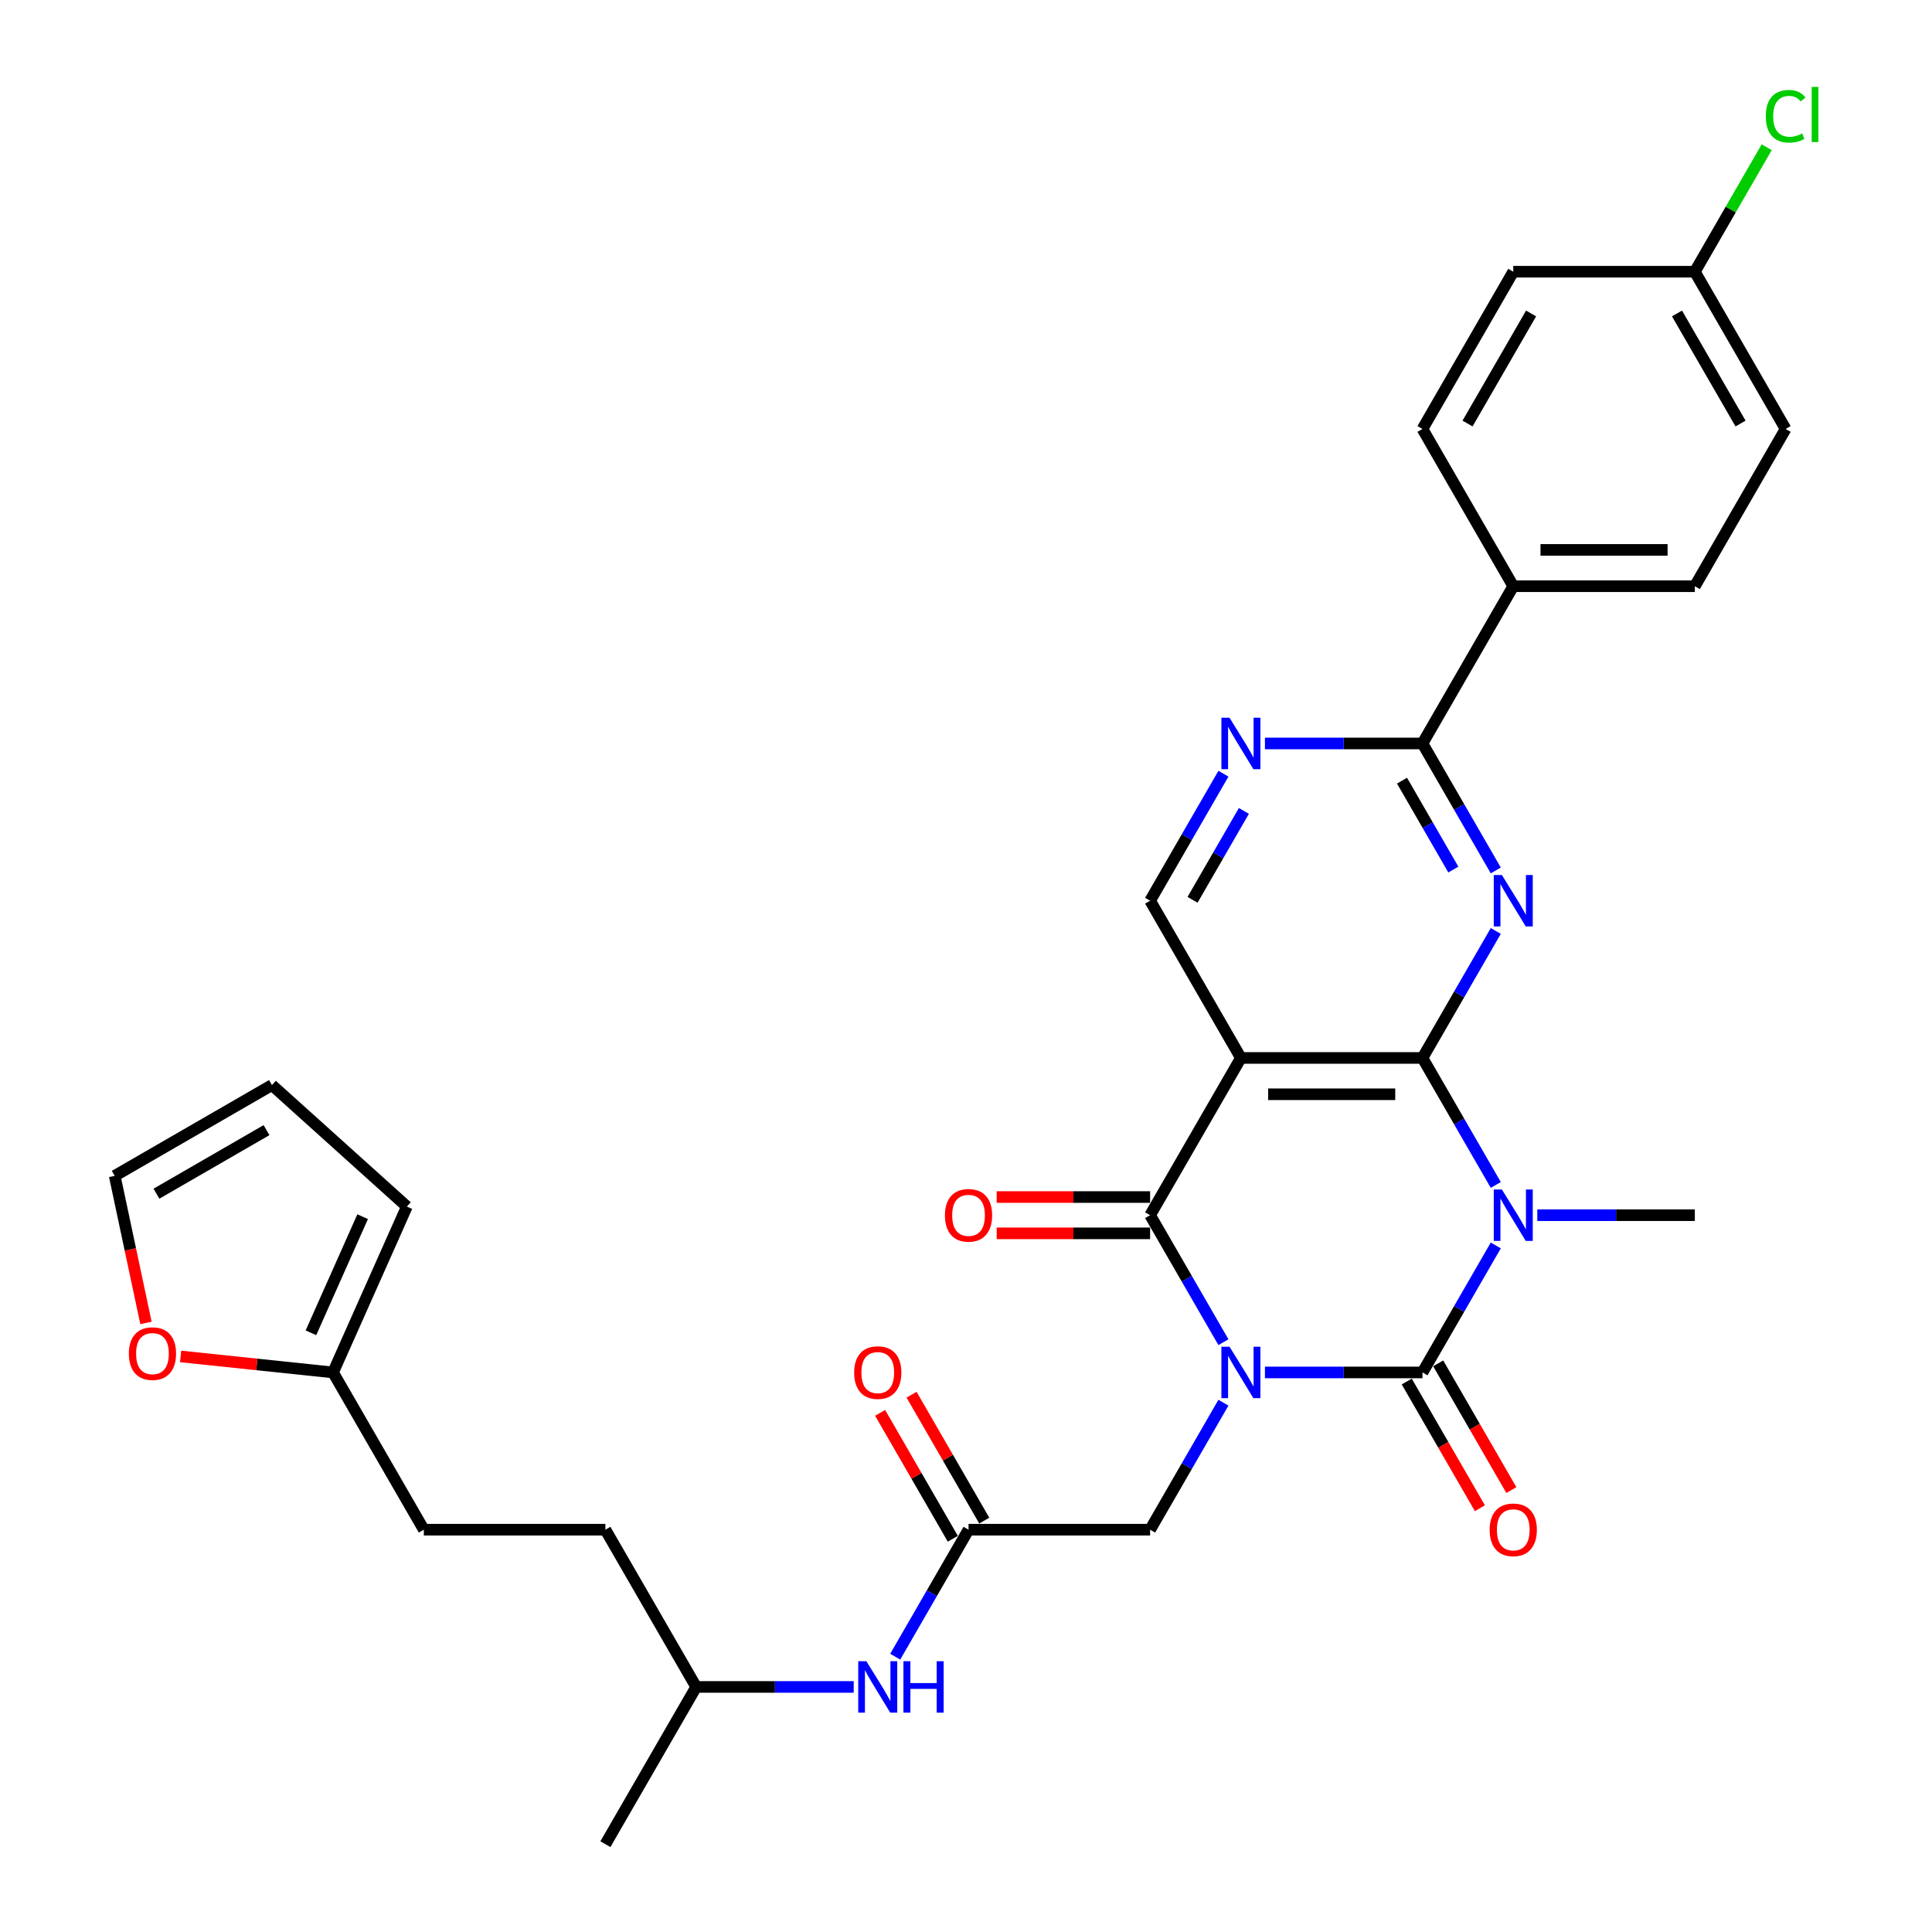 <?xml version='1.0' encoding='iso-8859-1'?>
<svg version='1.1' baseProfile='full'
              xmlns='http://www.w3.org/2000/svg'
                      xmlns:rdkit='http://www.rdkit.org/xml'
                      xmlns:xlink='http://www.w3.org/1999/xlink'
                  xml:space='preserve'
width='1000px' height='1000px' viewBox='0 0 1000 1000'>
<!-- END OF HEADER -->
<rect style='opacity:1.0;fill:#FFFFFF;stroke:none' width='1000' height='1000' x='0' y='0'> </rect>
<path class='bond-0' d='M 654.73,710.374 L 695.499,710.374' style='fill:none;fill-rule:evenodd;stroke:#0000FF;stroke-width:6px;stroke-linecap:butt;stroke-linejoin:miter;stroke-opacity:1' />
<path class='bond-0' d='M 695.499,710.374 L 736.268,710.374' style='fill:none;fill-rule:evenodd;stroke:#000000;stroke-width:6px;stroke-linecap:butt;stroke-linejoin:miter;stroke-opacity:1' />
<path class='bond-3' d='M 633.247,694.717 L 614.271,661.851' style='fill:none;fill-rule:evenodd;stroke:#0000FF;stroke-width:6px;stroke-linecap:butt;stroke-linejoin:miter;stroke-opacity:1' />
<path class='bond-3' d='M 614.271,661.851 L 595.296,628.984' style='fill:none;fill-rule:evenodd;stroke:#000000;stroke-width:6px;stroke-linecap:butt;stroke-linejoin:miter;stroke-opacity:1' />
<path class='bond-8' d='M 633.247,726.032 L 614.271,758.898' style='fill:none;fill-rule:evenodd;stroke:#0000FF;stroke-width:6px;stroke-linecap:butt;stroke-linejoin:miter;stroke-opacity:1' />
<path class='bond-8' d='M 614.271,758.898 L 595.296,791.765' style='fill:none;fill-rule:evenodd;stroke:#000000;stroke-width:6px;stroke-linecap:butt;stroke-linejoin:miter;stroke-opacity:1' />
<path class='bond-1' d='M 736.268,710.374 L 755.244,677.508' style='fill:none;fill-rule:evenodd;stroke:#000000;stroke-width:6px;stroke-linecap:butt;stroke-linejoin:miter;stroke-opacity:1' />
<path class='bond-1' d='M 755.244,677.508 L 774.219,644.641' style='fill:none;fill-rule:evenodd;stroke:#0000FF;stroke-width:6px;stroke-linecap:butt;stroke-linejoin:miter;stroke-opacity:1' />
<path class='bond-11' d='M 728.129,715.073 L 747.061,747.865' style='fill:none;fill-rule:evenodd;stroke:#000000;stroke-width:6px;stroke-linecap:butt;stroke-linejoin:miter;stroke-opacity:1' />
<path class='bond-11' d='M 747.061,747.865 L 765.993,780.656' style='fill:none;fill-rule:evenodd;stroke:#FF0000;stroke-width:6px;stroke-linecap:butt;stroke-linejoin:miter;stroke-opacity:1' />
<path class='bond-11' d='M 744.407,705.675 L 763.339,738.467' style='fill:none;fill-rule:evenodd;stroke:#000000;stroke-width:6px;stroke-linecap:butt;stroke-linejoin:miter;stroke-opacity:1' />
<path class='bond-11' d='M 763.339,738.467 L 782.271,771.258' style='fill:none;fill-rule:evenodd;stroke:#FF0000;stroke-width:6px;stroke-linecap:butt;stroke-linejoin:miter;stroke-opacity:1' />
<path class='bond-21' d='M 795.702,628.984 L 836.471,628.984' style='fill:none;fill-rule:evenodd;stroke:#0000FF;stroke-width:6px;stroke-linecap:butt;stroke-linejoin:miter;stroke-opacity:1' />
<path class='bond-21' d='M 836.471,628.984 L 877.24,628.984' style='fill:none;fill-rule:evenodd;stroke:#000000;stroke-width:6px;stroke-linecap:butt;stroke-linejoin:miter;stroke-opacity:1' />
<path class='bond-32' d='M 774.219,613.327 L 755.244,580.46' style='fill:none;fill-rule:evenodd;stroke:#0000FF;stroke-width:6px;stroke-linecap:butt;stroke-linejoin:miter;stroke-opacity:1' />
<path class='bond-32' d='M 755.244,580.46 L 736.268,547.594' style='fill:none;fill-rule:evenodd;stroke:#000000;stroke-width:6px;stroke-linecap:butt;stroke-linejoin:miter;stroke-opacity:1' />
<path class='bond-2' d='M 736.268,547.594 L 642.287,547.594' style='fill:none;fill-rule:evenodd;stroke:#000000;stroke-width:6px;stroke-linecap:butt;stroke-linejoin:miter;stroke-opacity:1' />
<path class='bond-2' d='M 722.171,566.39 L 656.384,566.39' style='fill:none;fill-rule:evenodd;stroke:#000000;stroke-width:6px;stroke-linecap:butt;stroke-linejoin:miter;stroke-opacity:1' />
<path class='bond-5' d='M 736.268,547.594 L 755.244,514.727' style='fill:none;fill-rule:evenodd;stroke:#000000;stroke-width:6px;stroke-linecap:butt;stroke-linejoin:miter;stroke-opacity:1' />
<path class='bond-5' d='M 755.244,514.727 L 774.219,481.861' style='fill:none;fill-rule:evenodd;stroke:#0000FF;stroke-width:6px;stroke-linecap:butt;stroke-linejoin:miter;stroke-opacity:1' />
<path class='bond-4' d='M 595.296,628.984 L 642.287,547.594' style='fill:none;fill-rule:evenodd;stroke:#000000;stroke-width:6px;stroke-linecap:butt;stroke-linejoin:miter;stroke-opacity:1' />
<path class='bond-12' d='M 595.296,619.586 L 555.589,619.586' style='fill:none;fill-rule:evenodd;stroke:#000000;stroke-width:6px;stroke-linecap:butt;stroke-linejoin:miter;stroke-opacity:1' />
<path class='bond-12' d='M 555.589,619.586 L 515.881,619.586' style='fill:none;fill-rule:evenodd;stroke:#FF0000;stroke-width:6px;stroke-linecap:butt;stroke-linejoin:miter;stroke-opacity:1' />
<path class='bond-12' d='M 595.296,638.382 L 555.589,638.382' style='fill:none;fill-rule:evenodd;stroke:#000000;stroke-width:6px;stroke-linecap:butt;stroke-linejoin:miter;stroke-opacity:1' />
<path class='bond-12' d='M 555.589,638.382 L 515.881,638.382' style='fill:none;fill-rule:evenodd;stroke:#FF0000;stroke-width:6px;stroke-linecap:butt;stroke-linejoin:miter;stroke-opacity:1' />
<path class='bond-9' d='M 642.287,547.594 L 595.296,466.203' style='fill:none;fill-rule:evenodd;stroke:#000000;stroke-width:6px;stroke-linecap:butt;stroke-linejoin:miter;stroke-opacity:1' />
<path class='bond-33' d='M 774.219,450.546 L 755.244,417.679' style='fill:none;fill-rule:evenodd;stroke:#0000FF;stroke-width:6px;stroke-linecap:butt;stroke-linejoin:miter;stroke-opacity:1' />
<path class='bond-33' d='M 755.244,417.679 L 736.268,384.813' style='fill:none;fill-rule:evenodd;stroke:#000000;stroke-width:6px;stroke-linecap:butt;stroke-linejoin:miter;stroke-opacity:1' />
<path class='bond-33' d='M 752.248,450.084 L 738.966,427.078' style='fill:none;fill-rule:evenodd;stroke:#0000FF;stroke-width:6px;stroke-linecap:butt;stroke-linejoin:miter;stroke-opacity:1' />
<path class='bond-33' d='M 738.966,427.078 L 725.683,404.071' style='fill:none;fill-rule:evenodd;stroke:#000000;stroke-width:6px;stroke-linecap:butt;stroke-linejoin:miter;stroke-opacity:1' />
<path class='bond-6' d='M 736.268,384.813 L 695.499,384.813' style='fill:none;fill-rule:evenodd;stroke:#000000;stroke-width:6px;stroke-linecap:butt;stroke-linejoin:miter;stroke-opacity:1' />
<path class='bond-6' d='M 695.499,384.813 L 654.73,384.813' style='fill:none;fill-rule:evenodd;stroke:#0000FF;stroke-width:6px;stroke-linecap:butt;stroke-linejoin:miter;stroke-opacity:1' />
<path class='bond-14' d='M 736.268,384.813 L 783.259,303.423' style='fill:none;fill-rule:evenodd;stroke:#000000;stroke-width:6px;stroke-linecap:butt;stroke-linejoin:miter;stroke-opacity:1' />
<path class='bond-7' d='M 633.247,400.47 L 614.271,433.337' style='fill:none;fill-rule:evenodd;stroke:#0000FF;stroke-width:6px;stroke-linecap:butt;stroke-linejoin:miter;stroke-opacity:1' />
<path class='bond-7' d='M 614.271,433.337 L 595.296,466.203' style='fill:none;fill-rule:evenodd;stroke:#000000;stroke-width:6px;stroke-linecap:butt;stroke-linejoin:miter;stroke-opacity:1' />
<path class='bond-7' d='M 643.832,419.728 L 630.549,442.735' style='fill:none;fill-rule:evenodd;stroke:#0000FF;stroke-width:6px;stroke-linecap:butt;stroke-linejoin:miter;stroke-opacity:1' />
<path class='bond-7' d='M 630.549,442.735 L 617.267,465.741' style='fill:none;fill-rule:evenodd;stroke:#000000;stroke-width:6px;stroke-linecap:butt;stroke-linejoin:miter;stroke-opacity:1' />
<path class='bond-10' d='M 595.296,791.765 L 501.314,791.765' style='fill:none;fill-rule:evenodd;stroke:#000000;stroke-width:6px;stroke-linecap:butt;stroke-linejoin:miter;stroke-opacity:1' />
<path class='bond-16' d='M 501.314,791.765 L 482.339,824.631' style='fill:none;fill-rule:evenodd;stroke:#000000;stroke-width:6px;stroke-linecap:butt;stroke-linejoin:miter;stroke-opacity:1' />
<path class='bond-16' d='M 482.339,824.631 L 463.363,857.498' style='fill:none;fill-rule:evenodd;stroke:#0000FF;stroke-width:6px;stroke-linecap:butt;stroke-linejoin:miter;stroke-opacity:1' />
<path class='bond-17' d='M 509.453,787.066 L 490.641,754.481' style='fill:none;fill-rule:evenodd;stroke:#000000;stroke-width:6px;stroke-linecap:butt;stroke-linejoin:miter;stroke-opacity:1' />
<path class='bond-17' d='M 490.641,754.481 L 471.828,721.896' style='fill:none;fill-rule:evenodd;stroke:#FF0000;stroke-width:6px;stroke-linecap:butt;stroke-linejoin:miter;stroke-opacity:1' />
<path class='bond-17' d='M 493.175,796.464 L 474.363,763.879' style='fill:none;fill-rule:evenodd;stroke:#000000;stroke-width:6px;stroke-linecap:butt;stroke-linejoin:miter;stroke-opacity:1' />
<path class='bond-17' d='M 474.363,763.879 L 455.55,731.295' style='fill:none;fill-rule:evenodd;stroke:#FF0000;stroke-width:6px;stroke-linecap:butt;stroke-linejoin:miter;stroke-opacity:1' />
<path class='bond-13' d='M 172.379,710.374 L 219.37,791.765' style='fill:none;fill-rule:evenodd;stroke:#000000;stroke-width:6px;stroke-linecap:butt;stroke-linejoin:miter;stroke-opacity:1' />
<path class='bond-15' d='M 172.379,710.374 L 132.929,706.228' style='fill:none;fill-rule:evenodd;stroke:#000000;stroke-width:6px;stroke-linecap:butt;stroke-linejoin:miter;stroke-opacity:1' />
<path class='bond-15' d='M 132.929,706.228 L 93.48,702.082' style='fill:none;fill-rule:evenodd;stroke:#FF0000;stroke-width:6px;stroke-linecap:butt;stroke-linejoin:miter;stroke-opacity:1' />
<path class='bond-18' d='M 172.379,710.374 L 210.605,624.518' style='fill:none;fill-rule:evenodd;stroke:#000000;stroke-width:6px;stroke-linecap:butt;stroke-linejoin:miter;stroke-opacity:1' />
<path class='bond-18' d='M 160.942,689.851 L 187.7,629.751' style='fill:none;fill-rule:evenodd;stroke:#000000;stroke-width:6px;stroke-linecap:butt;stroke-linejoin:miter;stroke-opacity:1' />
<path class='bond-22' d='M 783.259,303.423 L 877.24,303.423' style='fill:none;fill-rule:evenodd;stroke:#000000;stroke-width:6px;stroke-linecap:butt;stroke-linejoin:miter;stroke-opacity:1' />
<path class='bond-22' d='M 797.356,284.626 L 863.143,284.626' style='fill:none;fill-rule:evenodd;stroke:#000000;stroke-width:6px;stroke-linecap:butt;stroke-linejoin:miter;stroke-opacity:1' />
<path class='bond-23' d='M 783.259,303.423 L 736.268,222.032' style='fill:none;fill-rule:evenodd;stroke:#000000;stroke-width:6px;stroke-linecap:butt;stroke-linejoin:miter;stroke-opacity:1' />
<path class='bond-19' d='M 75.552,684.743 L 67.463,646.683' style='fill:none;fill-rule:evenodd;stroke:#FF0000;stroke-width:6px;stroke-linecap:butt;stroke-linejoin:miter;stroke-opacity:1' />
<path class='bond-19' d='M 67.463,646.683 L 59.373,608.623' style='fill:none;fill-rule:evenodd;stroke:#000000;stroke-width:6px;stroke-linecap:butt;stroke-linejoin:miter;stroke-opacity:1' />
<path class='bond-30' d='M 441.88,873.155 L 401.111,873.155' style='fill:none;fill-rule:evenodd;stroke:#0000FF;stroke-width:6px;stroke-linecap:butt;stroke-linejoin:miter;stroke-opacity:1' />
<path class='bond-30' d='M 401.111,873.155 L 360.342,873.155' style='fill:none;fill-rule:evenodd;stroke:#000000;stroke-width:6px;stroke-linecap:butt;stroke-linejoin:miter;stroke-opacity:1' />
<path class='bond-20' d='M 210.605,624.518 L 140.763,561.632' style='fill:none;fill-rule:evenodd;stroke:#000000;stroke-width:6px;stroke-linecap:butt;stroke-linejoin:miter;stroke-opacity:1' />
<path class='bond-35' d='M 59.373,608.623 L 140.763,561.632' style='fill:none;fill-rule:evenodd;stroke:#000000;stroke-width:6px;stroke-linecap:butt;stroke-linejoin:miter;stroke-opacity:1' />
<path class='bond-35' d='M 80.979,617.852 L 137.953,584.959' style='fill:none;fill-rule:evenodd;stroke:#000000;stroke-width:6px;stroke-linecap:butt;stroke-linejoin:miter;stroke-opacity:1' />
<path class='bond-26' d='M 877.24,303.423 L 924.231,222.032' style='fill:none;fill-rule:evenodd;stroke:#000000;stroke-width:6px;stroke-linecap:butt;stroke-linejoin:miter;stroke-opacity:1' />
<path class='bond-27' d='M 736.268,222.032 L 783.259,140.642' style='fill:none;fill-rule:evenodd;stroke:#000000;stroke-width:6px;stroke-linecap:butt;stroke-linejoin:miter;stroke-opacity:1' />
<path class='bond-27' d='M 759.595,219.222 L 792.488,162.248' style='fill:none;fill-rule:evenodd;stroke:#000000;stroke-width:6px;stroke-linecap:butt;stroke-linejoin:miter;stroke-opacity:1' />
<path class='bond-24' d='M 219.37,791.765 L 313.351,791.765' style='fill:none;fill-rule:evenodd;stroke:#000000;stroke-width:6px;stroke-linecap:butt;stroke-linejoin:miter;stroke-opacity:1' />
<path class='bond-25' d='M 877.24,140.642 L 783.259,140.642' style='fill:none;fill-rule:evenodd;stroke:#000000;stroke-width:6px;stroke-linecap:butt;stroke-linejoin:miter;stroke-opacity:1' />
<path class='bond-28' d='M 877.24,140.642 L 895.841,108.424' style='fill:none;fill-rule:evenodd;stroke:#000000;stroke-width:6px;stroke-linecap:butt;stroke-linejoin:miter;stroke-opacity:1' />
<path class='bond-28' d='M 895.841,108.424 L 914.443,76.206' style='fill:none;fill-rule:evenodd;stroke:#00CC00;stroke-width:6px;stroke-linecap:butt;stroke-linejoin:miter;stroke-opacity:1' />
<path class='bond-34' d='M 877.24,140.642 L 924.231,222.032' style='fill:none;fill-rule:evenodd;stroke:#000000;stroke-width:6px;stroke-linecap:butt;stroke-linejoin:miter;stroke-opacity:1' />
<path class='bond-34' d='M 868.011,162.248 L 900.904,219.222' style='fill:none;fill-rule:evenodd;stroke:#000000;stroke-width:6px;stroke-linecap:butt;stroke-linejoin:miter;stroke-opacity:1' />
<path class='bond-29' d='M 313.351,791.765 L 360.342,873.155' style='fill:none;fill-rule:evenodd;stroke:#000000;stroke-width:6px;stroke-linecap:butt;stroke-linejoin:miter;stroke-opacity:1' />
<path class='bond-31' d='M 360.342,873.155 L 313.351,954.545' style='fill:none;fill-rule:evenodd;stroke:#000000;stroke-width:6px;stroke-linecap:butt;stroke-linejoin:miter;stroke-opacity:1' />
<path  class='atom-0' d='M 636.403 697.067
L 645.125 711.164
Q 645.989 712.555, 647.38 715.073
Q 648.771 717.592, 648.847 717.743
L 648.847 697.067
L 652.38 697.067
L 652.38 723.682
L 648.734 723.682
L 639.373 708.269
Q 638.283 706.465, 637.118 704.397
Q 635.99 702.33, 635.652 701.69
L 635.652 723.682
L 632.193 723.682
L 632.193 697.067
L 636.403 697.067
' fill='#0000FF'/>
<path  class='atom-2' d='M 777.376 615.676
L 786.097 629.773
Q 786.962 631.164, 788.353 633.683
Q 789.744 636.202, 789.819 636.352
L 789.819 615.676
L 793.352 615.676
L 793.352 642.292
L 789.706 642.292
L 780.345 626.879
Q 779.255 625.074, 778.09 623.007
Q 776.962 620.939, 776.624 620.3
L 776.624 642.292
L 773.165 642.292
L 773.165 615.676
L 777.376 615.676
' fill='#0000FF'/>
<path  class='atom-6' d='M 777.376 452.895
L 786.097 466.993
Q 786.962 468.384, 788.353 470.902
Q 789.744 473.421, 789.819 473.571
L 789.819 452.895
L 793.352 452.895
L 793.352 479.511
L 789.706 479.511
L 780.345 464.098
Q 779.255 462.294, 778.09 460.226
Q 776.962 458.158, 776.624 457.519
L 776.624 479.511
L 773.165 479.511
L 773.165 452.895
L 777.376 452.895
' fill='#0000FF'/>
<path  class='atom-8' d='M 636.403 371.505
L 645.125 385.602
Q 645.989 386.993, 647.38 389.512
Q 648.771 392.031, 648.847 392.181
L 648.847 371.505
L 652.38 371.505
L 652.38 398.121
L 648.734 398.121
L 639.373 382.708
Q 638.283 380.903, 637.118 378.836
Q 635.99 376.768, 635.652 376.129
L 635.652 398.121
L 632.193 398.121
L 632.193 371.505
L 636.403 371.505
' fill='#0000FF'/>
<path  class='atom-12' d='M 771.041 791.84
Q 771.041 785.449, 774.199 781.878
Q 777.357 778.307, 783.259 778.307
Q 789.161 778.307, 792.319 781.878
Q 795.476 785.449, 795.476 791.84
Q 795.476 798.306, 792.281 801.99
Q 789.086 805.636, 783.259 805.636
Q 777.394 805.636, 774.199 801.99
Q 771.041 798.343, 771.041 791.84
M 783.259 802.629
Q 787.319 802.629, 789.499 799.922
Q 791.717 797.178, 791.717 791.84
Q 791.717 786.615, 789.499 783.983
Q 787.319 781.314, 783.259 781.314
Q 779.199 781.314, 776.981 783.945
Q 774.801 786.577, 774.801 791.84
Q 774.801 797.216, 776.981 799.922
Q 779.199 802.629, 783.259 802.629
' fill='#FF0000'/>
<path  class='atom-13' d='M 489.097 629.059
Q 489.097 622.668, 492.255 619.097
Q 495.412 615.526, 501.314 615.526
Q 507.216 615.526, 510.374 619.097
Q 513.532 622.668, 513.532 629.059
Q 513.532 635.525, 510.337 639.209
Q 507.141 642.856, 501.314 642.856
Q 495.45 642.856, 492.255 639.209
Q 489.097 635.563, 489.097 629.059
M 501.314 639.848
Q 505.374 639.848, 507.555 637.142
Q 509.773 634.397, 509.773 629.059
Q 509.773 623.834, 507.555 621.202
Q 505.374 618.533, 501.314 618.533
Q 497.254 618.533, 495.036 621.165
Q 492.856 623.796, 492.856 629.059
Q 492.856 634.435, 495.036 637.142
Q 497.254 639.848, 501.314 639.848
' fill='#FF0000'/>
<path  class='atom-16' d='M 66.695 700.626
Q 66.695 694.235, 69.853 690.664
Q 73.01 687.092, 78.912 687.092
Q 84.814 687.092, 87.972 690.664
Q 91.13 694.235, 91.13 700.626
Q 91.13 707.092, 87.935 710.776
Q 84.739 714.422, 78.912 714.422
Q 73.048 714.422, 69.853 710.776
Q 66.695 707.129, 66.695 700.626
M 78.912 711.415
Q 82.972 711.415, 85.153 708.708
Q 87.371 705.964, 87.371 700.626
Q 87.371 695.4, 85.153 692.769
Q 82.972 690.1, 78.912 690.1
Q 74.853 690.1, 72.635 692.731
Q 70.454 695.363, 70.454 700.626
Q 70.454 706.002, 72.635 708.708
Q 74.853 711.415, 78.912 711.415
' fill='#FF0000'/>
<path  class='atom-17' d='M 448.44 859.847
L 457.162 873.945
Q 458.026 875.335, 459.417 877.854
Q 460.808 880.373, 460.884 880.523
L 460.884 859.847
L 464.417 859.847
L 464.417 886.463
L 460.771 886.463
L 451.41 871.05
Q 450.32 869.245, 449.155 867.178
Q 448.027 865.11, 447.689 864.471
L 447.689 886.463
L 444.23 886.463
L 444.23 859.847
L 448.44 859.847
' fill='#0000FF'/>
<path  class='atom-17' d='M 467.613 859.847
L 471.221 859.847
L 471.221 871.163
L 484.83 871.163
L 484.83 859.847
L 488.439 859.847
L 488.439 886.463
L 484.83 886.463
L 484.83 874.17
L 471.221 874.17
L 471.221 886.463
L 467.613 886.463
L 467.613 859.847
' fill='#0000FF'/>
<path  class='atom-18' d='M 442.106 710.45
Q 442.106 704.059, 445.264 700.487
Q 448.422 696.916, 454.324 696.916
Q 460.226 696.916, 463.383 700.487
Q 466.541 704.059, 466.541 710.45
Q 466.541 716.915, 463.346 720.6
Q 460.15 724.246, 454.324 724.246
Q 448.459 724.246, 445.264 720.6
Q 442.106 716.953, 442.106 710.45
M 454.324 721.239
Q 458.384 721.239, 460.564 718.532
Q 462.782 715.788, 462.782 710.45
Q 462.782 705.224, 460.564 702.593
Q 458.384 699.924, 454.324 699.924
Q 450.264 699.924, 448.046 702.555
Q 445.865 705.187, 445.865 710.45
Q 445.865 715.825, 448.046 718.532
Q 450.264 721.239, 454.324 721.239
' fill='#FF0000'/>
<path  class='atom-29' d='M 913.968 60.172
Q 913.968 53.556, 917.051 50.098
Q 920.171 46.602, 926.073 46.602
Q 931.562 46.602, 934.494 50.474
L 932.013 52.504
Q 929.87 49.684, 926.073 49.684
Q 922.051 49.684, 919.908 52.391
Q 917.803 55.06, 917.803 60.172
Q 917.803 65.435, 919.983 68.142
Q 922.201 70.849, 926.487 70.849
Q 929.419 70.849, 932.84 69.082
L 933.892 71.901
Q 932.501 72.803, 930.396 73.33
Q 928.291 73.856, 925.96 73.856
Q 920.171 73.856, 917.051 70.322
Q 913.968 66.789, 913.968 60.172
' fill='#00CC00'/>
<path  class='atom-29' d='M 937.727 44.985
L 941.185 44.985
L 941.185 73.518
L 937.727 73.518
L 937.727 44.985
' fill='#00CC00'/>
</svg>

